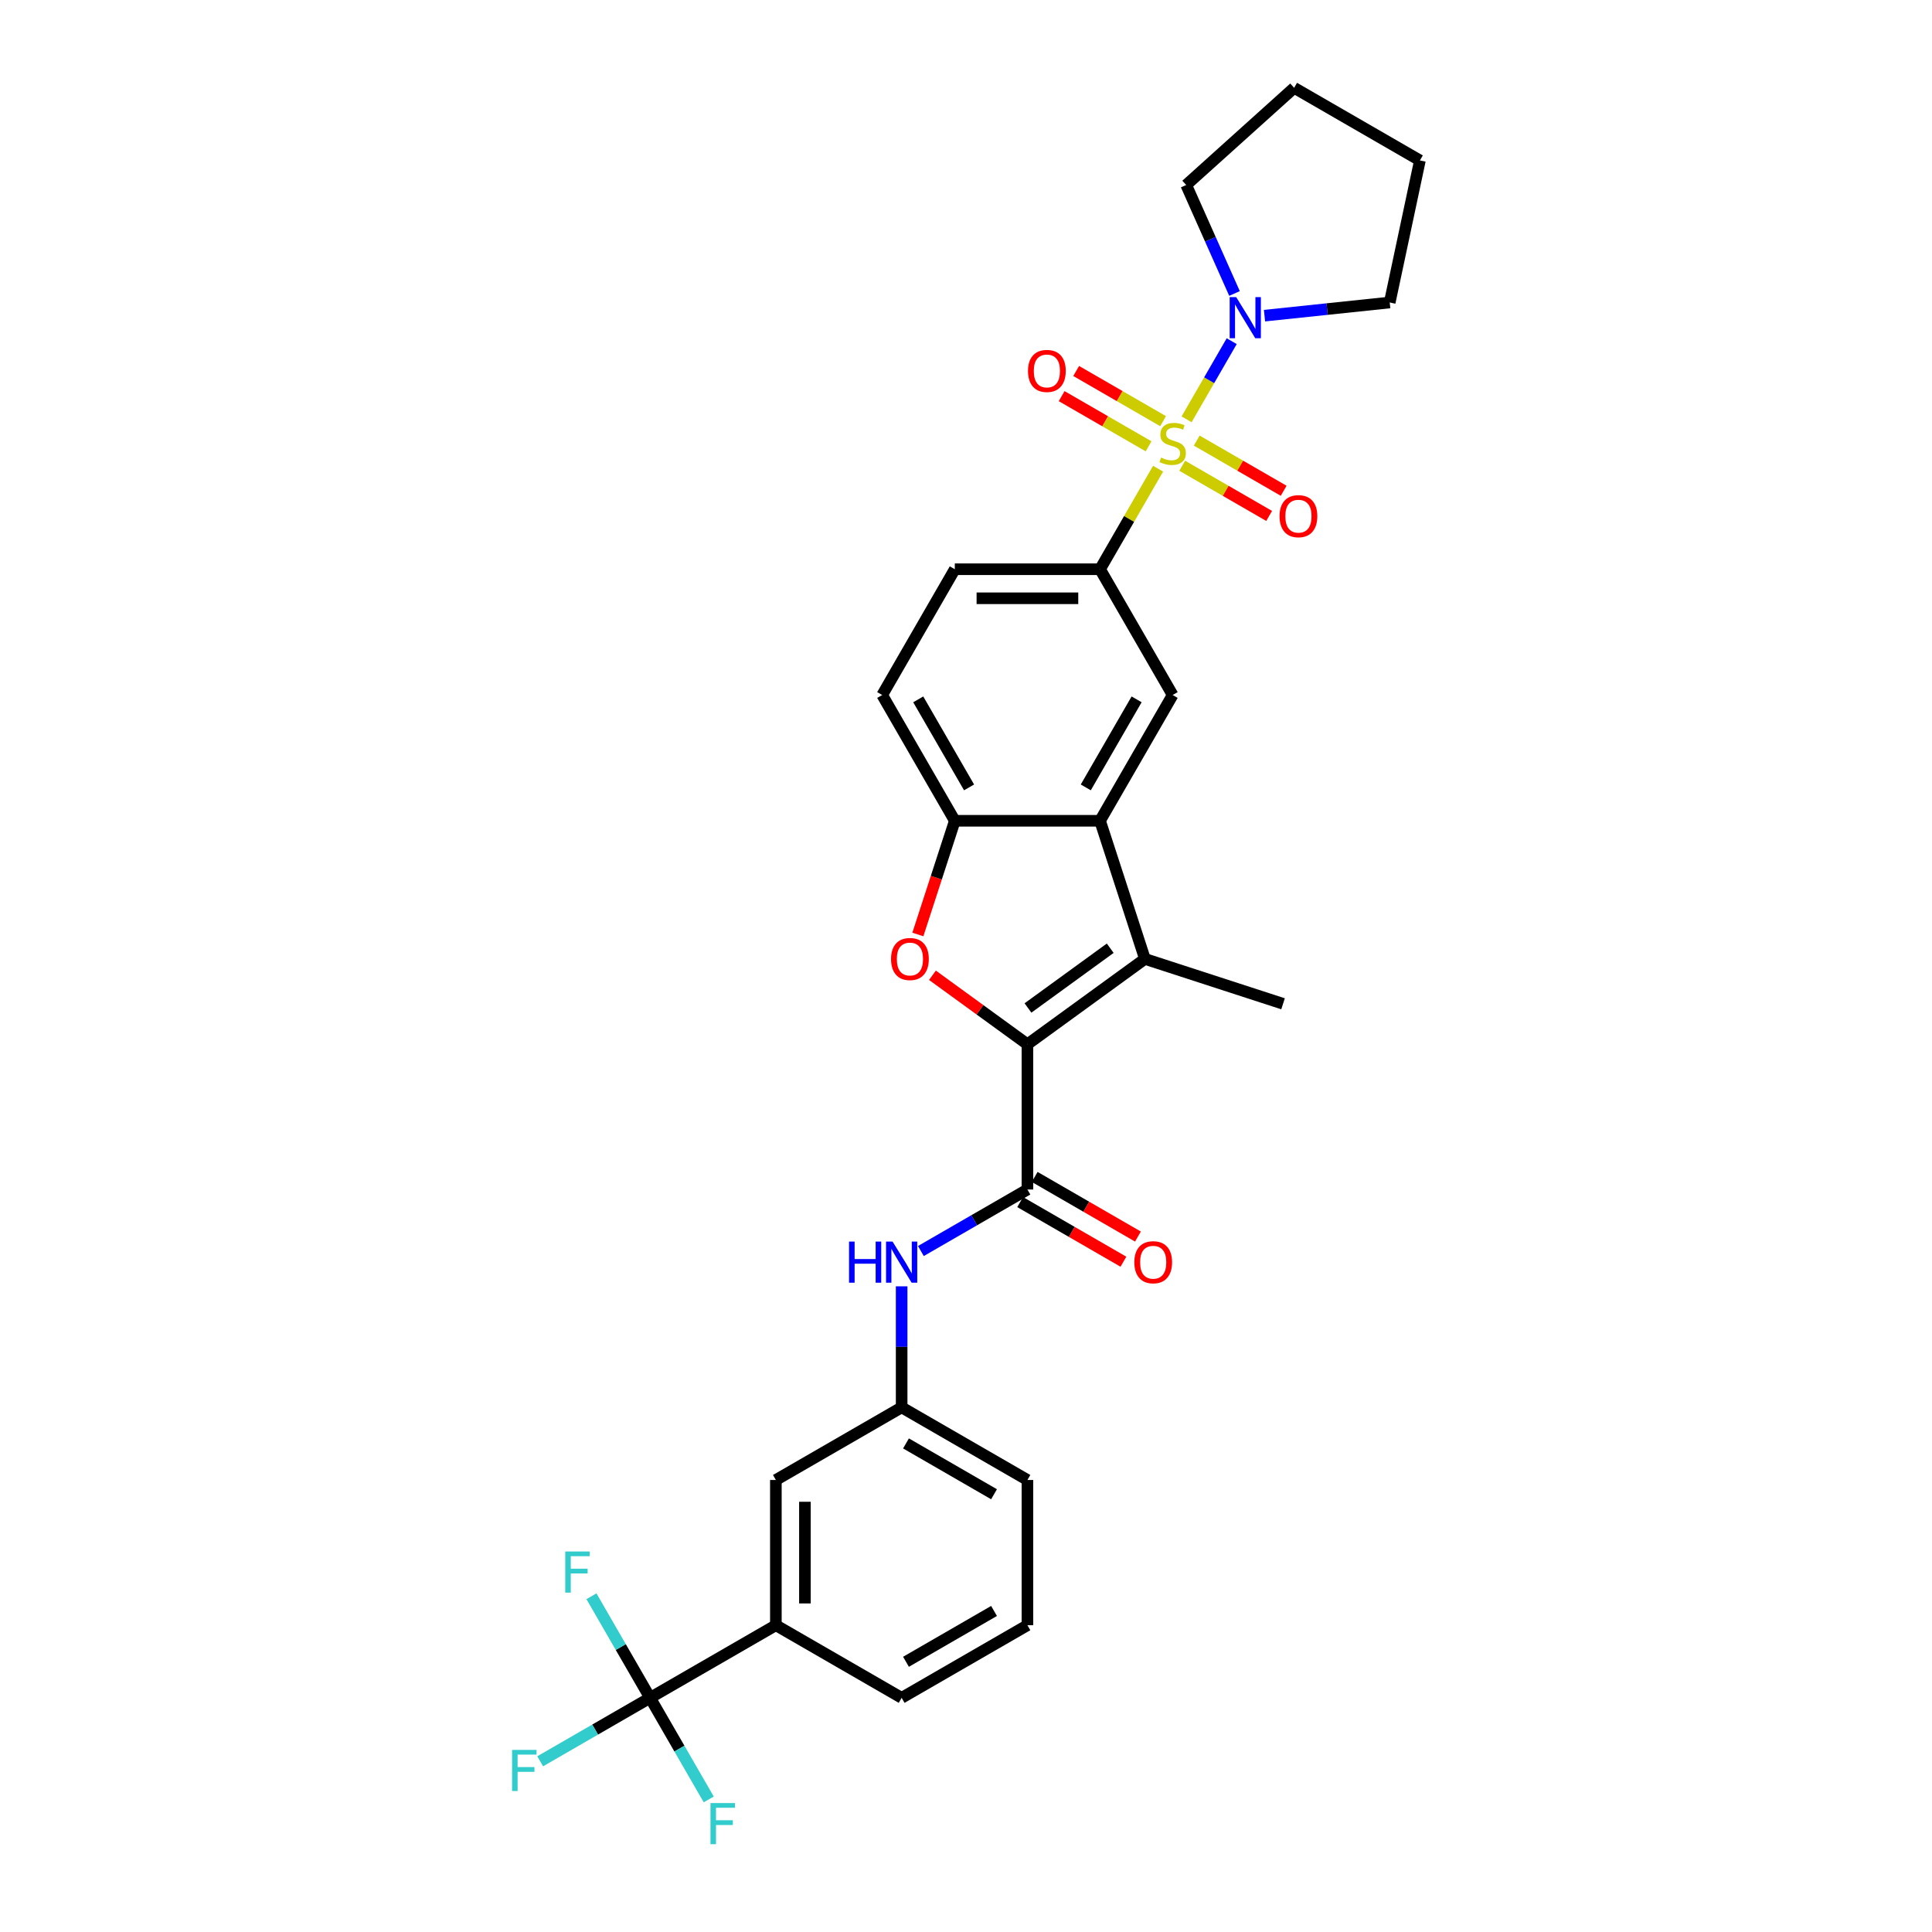 <?xml version='1.0' encoding='iso-8859-1'?>
<svg version='1.1' baseProfile='full'
              xmlns='http://www.w3.org/2000/svg'
                      xmlns:rdkit='http://www.rdkit.org/xml'
                      xmlns:xlink='http://www.w3.org/1999/xlink'
                  xml:space='preserve'
width='1000px' height='1000px' viewBox='0 0 1000 1000'>
<!-- END OF HEADER -->
<rect style='opacity:1.0;fill:#FFFFFF;stroke:none' width='1000' height='1000' x='0' y='0'> </rect>
<path class='bond-5' d='M 599.424,242.597 L 584.402,268.616' style='fill:none;fill-rule:evenodd;stroke:#CCCC00;stroke-width:6px;stroke-linecap:butt;stroke-linejoin:miter;stroke-opacity:1' />
<path class='bond-5' d='M 584.402,268.616 L 569.38,294.634' style='fill:none;fill-rule:evenodd;stroke:#000000;stroke-width:6px;stroke-linecap:butt;stroke-linejoin:miter;stroke-opacity:1' />
<path class='bond-6' d='M 614.18,217.038 L 625.856,196.816' style='fill:none;fill-rule:evenodd;stroke:#CCCC00;stroke-width:6px;stroke-linecap:butt;stroke-linejoin:miter;stroke-opacity:1' />
<path class='bond-6' d='M 625.856,196.816 L 637.531,176.593' style='fill:none;fill-rule:evenodd;stroke:#0000FF;stroke-width:6px;stroke-linecap:butt;stroke-linejoin:miter;stroke-opacity:1' />
<path class='bond-12' d='M 611.913,241.068 L 634.411,254.057' style='fill:none;fill-rule:evenodd;stroke:#CCCC00;stroke-width:6px;stroke-linecap:butt;stroke-linejoin:miter;stroke-opacity:1' />
<path class='bond-12' d='M 634.411,254.057 L 656.91,267.047' style='fill:none;fill-rule:evenodd;stroke:#FF0000;stroke-width:6px;stroke-linecap:butt;stroke-linejoin:miter;stroke-opacity:1' />
<path class='bond-12' d='M 619.431,228.048 L 641.929,241.037' style='fill:none;fill-rule:evenodd;stroke:#CCCC00;stroke-width:6px;stroke-linecap:butt;stroke-linejoin:miter;stroke-opacity:1' />
<path class='bond-12' d='M 641.929,241.037 L 664.427,254.026' style='fill:none;fill-rule:evenodd;stroke:#FF0000;stroke-width:6px;stroke-linecap:butt;stroke-linejoin:miter;stroke-opacity:1' />
<path class='bond-13' d='M 602.02,217.996 L 579.522,205.006' style='fill:none;fill-rule:evenodd;stroke:#CCCC00;stroke-width:6px;stroke-linecap:butt;stroke-linejoin:miter;stroke-opacity:1' />
<path class='bond-13' d='M 579.522,205.006 L 557.024,192.017' style='fill:none;fill-rule:evenodd;stroke:#FF0000;stroke-width:6px;stroke-linecap:butt;stroke-linejoin:miter;stroke-opacity:1' />
<path class='bond-13' d='M 594.503,231.016 L 572.005,218.027' style='fill:none;fill-rule:evenodd;stroke:#CCCC00;stroke-width:6px;stroke-linecap:butt;stroke-linejoin:miter;stroke-opacity:1' />
<path class='bond-13' d='M 572.005,218.027 L 549.507,205.037' style='fill:none;fill-rule:evenodd;stroke:#FF0000;stroke-width:6px;stroke-linecap:butt;stroke-linejoin:miter;stroke-opacity:1' />
<path class='bond-0' d='M 531.793,540.518 L 592.61,496.332' style='fill:none;fill-rule:evenodd;stroke:#000000;stroke-width:6px;stroke-linecap:butt;stroke-linejoin:miter;stroke-opacity:1' />
<path class='bond-0' d='M 532.079,521.727 L 574.65,490.797' style='fill:none;fill-rule:evenodd;stroke:#000000;stroke-width:6px;stroke-linecap:butt;stroke-linejoin:miter;stroke-opacity:1' />
<path class='bond-4' d='M 531.793,540.518 L 531.793,615.692' style='fill:none;fill-rule:evenodd;stroke:#000000;stroke-width:6px;stroke-linecap:butt;stroke-linejoin:miter;stroke-opacity:1' />
<path class='bond-32' d='M 531.793,540.518 L 507.211,522.658' style='fill:none;fill-rule:evenodd;stroke:#000000;stroke-width:6px;stroke-linecap:butt;stroke-linejoin:miter;stroke-opacity:1' />
<path class='bond-32' d='M 507.211,522.658 L 482.629,504.798' style='fill:none;fill-rule:evenodd;stroke:#FF0000;stroke-width:6px;stroke-linecap:butt;stroke-linejoin:miter;stroke-opacity:1' />
<path class='bond-1' d='M 592.61,496.332 L 569.38,424.838' style='fill:none;fill-rule:evenodd;stroke:#000000;stroke-width:6px;stroke-linecap:butt;stroke-linejoin:miter;stroke-opacity:1' />
<path class='bond-22' d='M 592.61,496.332 L 664.104,519.562' style='fill:none;fill-rule:evenodd;stroke:#000000;stroke-width:6px;stroke-linecap:butt;stroke-linejoin:miter;stroke-opacity:1' />
<path class='bond-2' d='M 475.085,483.688 L 484.646,454.263' style='fill:none;fill-rule:evenodd;stroke:#FF0000;stroke-width:6px;stroke-linecap:butt;stroke-linejoin:miter;stroke-opacity:1' />
<path class='bond-2' d='M 484.646,454.263 L 494.207,424.838' style='fill:none;fill-rule:evenodd;stroke:#000000;stroke-width:6px;stroke-linecap:butt;stroke-linejoin:miter;stroke-opacity:1' />
<path class='bond-3' d='M 569.38,424.838 L 606.967,359.736' style='fill:none;fill-rule:evenodd;stroke:#000000;stroke-width:6px;stroke-linecap:butt;stroke-linejoin:miter;stroke-opacity:1' />
<path class='bond-3' d='M 561.998,407.556 L 588.308,361.984' style='fill:none;fill-rule:evenodd;stroke:#000000;stroke-width:6px;stroke-linecap:butt;stroke-linejoin:miter;stroke-opacity:1' />
<path class='bond-31' d='M 569.38,424.838 L 494.207,424.838' style='fill:none;fill-rule:evenodd;stroke:#000000;stroke-width:6px;stroke-linecap:butt;stroke-linejoin:miter;stroke-opacity:1' />
<path class='bond-10' d='M 531.793,615.692 L 504.219,631.612' style='fill:none;fill-rule:evenodd;stroke:#000000;stroke-width:6px;stroke-linecap:butt;stroke-linejoin:miter;stroke-opacity:1' />
<path class='bond-10' d='M 504.219,631.612 L 476.644,647.532' style='fill:none;fill-rule:evenodd;stroke:#0000FF;stroke-width:6px;stroke-linecap:butt;stroke-linejoin:miter;stroke-opacity:1' />
<path class='bond-14' d='M 528.035,622.202 L 554.76,637.632' style='fill:none;fill-rule:evenodd;stroke:#000000;stroke-width:6px;stroke-linecap:butt;stroke-linejoin:miter;stroke-opacity:1' />
<path class='bond-14' d='M 554.76,637.632 L 581.485,653.061' style='fill:none;fill-rule:evenodd;stroke:#FF0000;stroke-width:6px;stroke-linecap:butt;stroke-linejoin:miter;stroke-opacity:1' />
<path class='bond-14' d='M 535.552,609.182 L 562.277,624.611' style='fill:none;fill-rule:evenodd;stroke:#000000;stroke-width:6px;stroke-linecap:butt;stroke-linejoin:miter;stroke-opacity:1' />
<path class='bond-14' d='M 562.277,624.611 L 589.002,640.041' style='fill:none;fill-rule:evenodd;stroke:#FF0000;stroke-width:6px;stroke-linecap:butt;stroke-linejoin:miter;stroke-opacity:1' />
<path class='bond-9' d='M 569.38,294.634 L 606.967,359.736' style='fill:none;fill-rule:evenodd;stroke:#000000;stroke-width:6px;stroke-linecap:butt;stroke-linejoin:miter;stroke-opacity:1' />
<path class='bond-17' d='M 569.38,294.634 L 494.207,294.634' style='fill:none;fill-rule:evenodd;stroke:#000000;stroke-width:6px;stroke-linecap:butt;stroke-linejoin:miter;stroke-opacity:1' />
<path class='bond-17' d='M 558.104,309.669 L 505.483,309.669' style='fill:none;fill-rule:evenodd;stroke:#000000;stroke-width:6px;stroke-linecap:butt;stroke-linejoin:miter;stroke-opacity:1' />
<path class='bond-23' d='M 638.978,151.906 L 626.478,123.831' style='fill:none;fill-rule:evenodd;stroke:#0000FF;stroke-width:6px;stroke-linecap:butt;stroke-linejoin:miter;stroke-opacity:1' />
<path class='bond-23' d='M 626.478,123.831 L 613.978,95.755' style='fill:none;fill-rule:evenodd;stroke:#000000;stroke-width:6px;stroke-linecap:butt;stroke-linejoin:miter;stroke-opacity:1' />
<path class='bond-24' d='M 654.507,163.384 L 686.911,159.978' style='fill:none;fill-rule:evenodd;stroke:#0000FF;stroke-width:6px;stroke-linecap:butt;stroke-linejoin:miter;stroke-opacity:1' />
<path class='bond-24' d='M 686.911,159.978 L 719.315,156.572' style='fill:none;fill-rule:evenodd;stroke:#000000;stroke-width:6px;stroke-linecap:butt;stroke-linejoin:miter;stroke-opacity:1' />
<path class='bond-7' d='M 494.207,424.838 L 456.62,359.736' style='fill:none;fill-rule:evenodd;stroke:#000000;stroke-width:6px;stroke-linecap:butt;stroke-linejoin:miter;stroke-opacity:1' />
<path class='bond-7' d='M 501.589,407.556 L 475.278,361.984' style='fill:none;fill-rule:evenodd;stroke:#000000;stroke-width:6px;stroke-linecap:butt;stroke-linejoin:miter;stroke-opacity:1' />
<path class='bond-8' d='M 336.487,878.799 L 401.589,841.212' style='fill:none;fill-rule:evenodd;stroke:#000000;stroke-width:6px;stroke-linecap:butt;stroke-linejoin:miter;stroke-opacity:1' />
<path class='bond-19' d='M 336.487,878.799 L 308.04,895.222' style='fill:none;fill-rule:evenodd;stroke:#000000;stroke-width:6px;stroke-linecap:butt;stroke-linejoin:miter;stroke-opacity:1' />
<path class='bond-19' d='M 308.04,895.222 L 279.594,911.646' style='fill:none;fill-rule:evenodd;stroke:#33CCCC;stroke-width:6px;stroke-linecap:butt;stroke-linejoin:miter;stroke-opacity:1' />
<path class='bond-20' d='M 336.487,878.799 L 321.309,852.51' style='fill:none;fill-rule:evenodd;stroke:#000000;stroke-width:6px;stroke-linecap:butt;stroke-linejoin:miter;stroke-opacity:1' />
<path class='bond-20' d='M 321.309,852.51 L 306.131,826.221' style='fill:none;fill-rule:evenodd;stroke:#33CCCC;stroke-width:6px;stroke-linecap:butt;stroke-linejoin:miter;stroke-opacity:1' />
<path class='bond-21' d='M 336.487,878.799 L 351.665,905.088' style='fill:none;fill-rule:evenodd;stroke:#000000;stroke-width:6px;stroke-linecap:butt;stroke-linejoin:miter;stroke-opacity:1' />
<path class='bond-21' d='M 351.665,905.088 L 366.843,931.377' style='fill:none;fill-rule:evenodd;stroke:#33CCCC;stroke-width:6px;stroke-linecap:butt;stroke-linejoin:miter;stroke-opacity:1' />
<path class='bond-15' d='M 466.691,665.802 L 466.691,697.127' style='fill:none;fill-rule:evenodd;stroke:#0000FF;stroke-width:6px;stroke-linecap:butt;stroke-linejoin:miter;stroke-opacity:1' />
<path class='bond-15' d='M 466.691,697.127 L 466.691,728.452' style='fill:none;fill-rule:evenodd;stroke:#000000;stroke-width:6px;stroke-linecap:butt;stroke-linejoin:miter;stroke-opacity:1' />
<path class='bond-11' d='M 401.589,841.212 L 401.589,766.039' style='fill:none;fill-rule:evenodd;stroke:#000000;stroke-width:6px;stroke-linecap:butt;stroke-linejoin:miter;stroke-opacity:1' />
<path class='bond-11' d='M 416.624,829.936 L 416.624,777.315' style='fill:none;fill-rule:evenodd;stroke:#000000;stroke-width:6px;stroke-linecap:butt;stroke-linejoin:miter;stroke-opacity:1' />
<path class='bond-33' d='M 401.589,841.212 L 466.691,878.799' style='fill:none;fill-rule:evenodd;stroke:#000000;stroke-width:6px;stroke-linecap:butt;stroke-linejoin:miter;stroke-opacity:1' />
<path class='bond-16' d='M 466.691,728.452 L 401.589,766.039' style='fill:none;fill-rule:evenodd;stroke:#000000;stroke-width:6px;stroke-linecap:butt;stroke-linejoin:miter;stroke-opacity:1' />
<path class='bond-27' d='M 466.691,728.452 L 531.793,766.039' style='fill:none;fill-rule:evenodd;stroke:#000000;stroke-width:6px;stroke-linecap:butt;stroke-linejoin:miter;stroke-opacity:1' />
<path class='bond-27' d='M 468.939,747.11 L 514.511,773.421' style='fill:none;fill-rule:evenodd;stroke:#000000;stroke-width:6px;stroke-linecap:butt;stroke-linejoin:miter;stroke-opacity:1' />
<path class='bond-18' d='M 494.207,294.634 L 456.62,359.736' style='fill:none;fill-rule:evenodd;stroke:#000000;stroke-width:6px;stroke-linecap:butt;stroke-linejoin:miter;stroke-opacity:1' />
<path class='bond-28' d='M 613.978,95.755 L 669.843,45.455' style='fill:none;fill-rule:evenodd;stroke:#000000;stroke-width:6px;stroke-linecap:butt;stroke-linejoin:miter;stroke-opacity:1' />
<path class='bond-29' d='M 719.315,156.572 L 734.945,83.041' style='fill:none;fill-rule:evenodd;stroke:#000000;stroke-width:6px;stroke-linecap:butt;stroke-linejoin:miter;stroke-opacity:1' />
<path class='bond-25' d='M 466.691,878.799 L 531.793,841.212' style='fill:none;fill-rule:evenodd;stroke:#000000;stroke-width:6px;stroke-linecap:butt;stroke-linejoin:miter;stroke-opacity:1' />
<path class='bond-25' d='M 468.939,860.14 L 514.511,833.83' style='fill:none;fill-rule:evenodd;stroke:#000000;stroke-width:6px;stroke-linecap:butt;stroke-linejoin:miter;stroke-opacity:1' />
<path class='bond-26' d='M 531.793,841.212 L 531.793,766.039' style='fill:none;fill-rule:evenodd;stroke:#000000;stroke-width:6px;stroke-linecap:butt;stroke-linejoin:miter;stroke-opacity:1' />
<path class='bond-30' d='M 669.843,45.455 L 734.945,83.041' style='fill:none;fill-rule:evenodd;stroke:#000000;stroke-width:6px;stroke-linecap:butt;stroke-linejoin:miter;stroke-opacity:1' />
<path  class='atom-0' d='M 600.953 236.839
Q 601.194 236.929, 602.186 237.35
Q 603.178 237.771, 604.261 238.042
Q 605.373 238.282, 606.456 238.282
Q 608.47 238.282, 609.643 237.32
Q 610.816 236.328, 610.816 234.614
Q 610.816 233.441, 610.214 232.719
Q 609.643 231.998, 608.741 231.607
Q 607.839 231.216, 606.335 230.765
Q 604.441 230.193, 603.298 229.652
Q 602.186 229.111, 601.374 227.968
Q 600.592 226.826, 600.592 224.901
Q 600.592 222.225, 602.396 220.571
Q 604.231 218.917, 607.839 218.917
Q 610.305 218.917, 613.101 220.09
L 612.409 222.405
Q 609.854 221.353, 607.929 221.353
Q 605.854 221.353, 604.712 222.225
Q 603.569 223.067, 603.599 224.54
Q 603.599 225.683, 604.17 226.375
Q 604.772 227.066, 605.614 227.457
Q 606.486 227.848, 607.929 228.299
Q 609.854 228.9, 610.996 229.502
Q 612.139 230.103, 612.951 231.336
Q 613.793 232.539, 613.793 234.614
Q 613.793 237.56, 611.808 239.154
Q 609.854 240.718, 606.576 240.718
Q 604.682 240.718, 603.238 240.297
Q 601.825 239.906, 600.141 239.214
L 600.953 236.839
' fill='#CCCC00'/>
<path  class='atom-3' d='M 461.204 496.393
Q 461.204 491.281, 463.73 488.424
Q 466.256 485.568, 470.977 485.568
Q 475.698 485.568, 478.224 488.424
Q 480.749 491.281, 480.749 496.393
Q 480.749 501.564, 478.193 504.511
Q 475.638 507.428, 470.977 507.428
Q 466.286 507.428, 463.73 504.511
Q 461.204 501.595, 461.204 496.393
M 470.977 505.022
Q 474.224 505.022, 475.968 502.857
Q 477.742 500.662, 477.742 496.393
Q 477.742 492.213, 475.968 490.108
Q 474.224 487.973, 470.977 487.973
Q 467.729 487.973, 465.955 490.078
Q 464.211 492.183, 464.211 496.393
Q 464.211 500.692, 465.955 502.857
Q 467.729 505.022, 470.977 505.022
' fill='#FF0000'/>
<path  class='atom-7' d='M 639.848 153.785
L 646.824 165.061
Q 647.515 166.174, 648.628 168.188
Q 649.741 170.203, 649.801 170.323
L 649.801 153.785
L 652.627 153.785
L 652.627 175.074
L 649.71 175.074
L 642.223 162.746
Q 641.351 161.303, 640.419 159.649
Q 639.517 157.995, 639.246 157.484
L 639.246 175.074
L 636.48 175.074
L 636.48 153.785
L 639.848 153.785
' fill='#0000FF'/>
<path  class='atom-11' d='M 439.463 642.634
L 442.35 642.634
L 442.35 651.685
L 453.235 651.685
L 453.235 642.634
L 456.122 642.634
L 456.122 663.923
L 453.235 663.923
L 453.235 654.09
L 442.35 654.09
L 442.35 663.923
L 439.463 663.923
L 439.463 642.634
' fill='#0000FF'/>
<path  class='atom-11' d='M 461.985 642.634
L 468.962 653.91
Q 469.653 655.022, 470.766 657.037
Q 471.878 659.052, 471.938 659.172
L 471.938 642.634
L 474.765 642.634
L 474.765 663.923
L 471.848 663.923
L 464.361 651.595
Q 463.489 650.151, 462.557 648.497
Q 461.655 646.844, 461.384 646.332
L 461.384 663.923
L 458.618 663.923
L 458.618 642.634
L 461.985 642.634
' fill='#0000FF'/>
<path  class='atom-13' d='M 662.296 267.179
Q 662.296 262.067, 664.822 259.21
Q 667.348 256.354, 672.069 256.354
Q 676.79 256.354, 679.316 259.21
Q 681.842 262.067, 681.842 267.179
Q 681.842 272.351, 679.286 275.297
Q 676.73 278.214, 672.069 278.214
Q 667.378 278.214, 664.822 275.297
Q 662.296 272.381, 662.296 267.179
M 672.069 275.809
Q 675.316 275.809, 677.06 273.644
Q 678.835 271.449, 678.835 267.179
Q 678.835 262.999, 677.06 260.894
Q 675.316 258.759, 672.069 258.759
Q 668.821 258.759, 667.047 260.864
Q 665.303 262.969, 665.303 267.179
Q 665.303 271.479, 667.047 273.644
Q 668.821 275.809, 672.069 275.809
' fill='#FF0000'/>
<path  class='atom-14' d='M 532.092 192.005
Q 532.092 186.893, 534.618 184.037
Q 537.144 181.18, 541.865 181.18
Q 546.586 181.18, 549.111 184.037
Q 551.637 186.893, 551.637 192.005
Q 551.637 197.177, 549.081 200.124
Q 546.525 203.041, 541.865 203.041
Q 537.174 203.041, 534.618 200.124
Q 532.092 197.207, 532.092 192.005
M 541.865 200.635
Q 545.112 200.635, 546.856 198.47
Q 548.63 196.275, 548.63 192.005
Q 548.63 187.826, 546.856 185.721
Q 545.112 183.586, 541.865 183.586
Q 538.617 183.586, 536.843 185.691
Q 535.099 187.796, 535.099 192.005
Q 535.099 196.305, 536.843 198.47
Q 538.617 200.635, 541.865 200.635
' fill='#FF0000'/>
<path  class='atom-15' d='M 587.123 653.339
Q 587.123 648.227, 589.649 645.37
Q 592.175 642.514, 596.896 642.514
Q 601.616 642.514, 604.142 645.37
Q 606.668 648.227, 606.668 653.339
Q 606.668 658.511, 604.112 661.457
Q 601.556 664.374, 596.896 664.374
Q 592.205 664.374, 589.649 661.457
Q 587.123 658.541, 587.123 653.339
M 596.896 661.968
Q 600.143 661.968, 601.887 659.803
Q 603.661 657.608, 603.661 653.339
Q 603.661 649.159, 601.887 647.054
Q 600.143 644.919, 596.896 644.919
Q 593.648 644.919, 591.874 647.024
Q 590.13 649.129, 590.13 653.339
Q 590.13 657.638, 591.874 659.803
Q 593.648 661.968, 596.896 661.968
' fill='#FF0000'/>
<path  class='atom-20' d='M 265.055 905.741
L 277.715 905.741
L 277.715 908.177
L 267.912 908.177
L 267.912 914.641
L 276.632 914.641
L 276.632 917.107
L 267.912 917.107
L 267.912 927.03
L 265.055 927.03
L 265.055 905.741
' fill='#33CCCC'/>
<path  class='atom-21' d='M 292.571 803.052
L 305.23 803.052
L 305.23 805.488
L 295.427 805.488
L 295.427 811.953
L 304.147 811.953
L 304.147 814.418
L 295.427 814.418
L 295.427 824.341
L 292.571 824.341
L 292.571 803.052
' fill='#33CCCC'/>
<path  class='atom-22' d='M 367.744 933.256
L 380.403 933.256
L 380.403 935.692
L 370.601 935.692
L 370.601 942.157
L 379.321 942.157
L 379.321 944.623
L 370.601 944.623
L 370.601 954.545
L 367.744 954.545
L 367.744 933.256
' fill='#33CCCC'/>
</svg>
